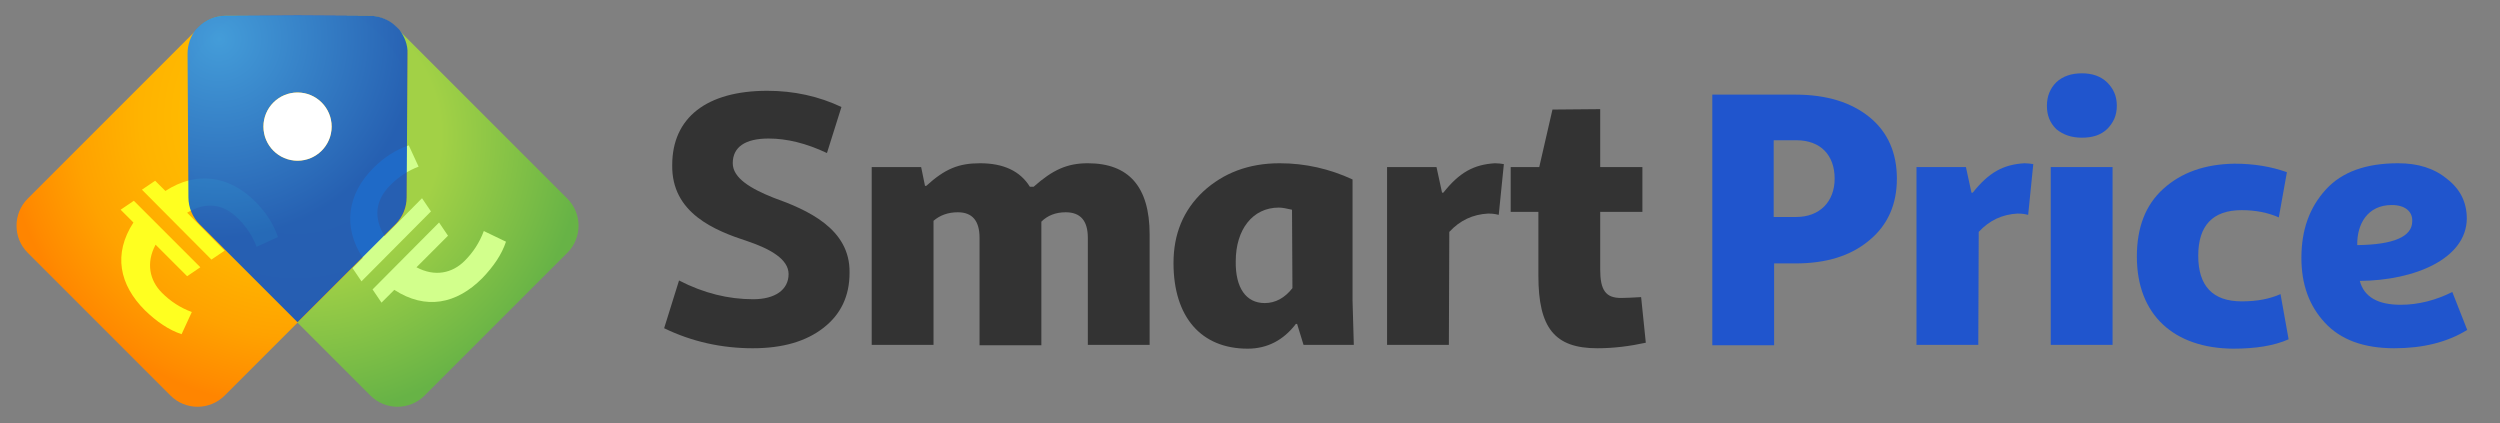 <svg width="189" height="32" viewBox="0 0 189 32" fill="none" xmlns="http://www.w3.org/2000/svg">
<rect x="0" y="0" width="189" height="32" fill="#808080" stroke="none"/>
<path d="M58.006 6.864C60.036 6.864 61.905 7.283 63.613 8.089L62.518 11.569C60.939 10.828 59.489 10.473 58.103 10.473C56.33 10.473 55.396 11.118 55.396 12.342C55.396 13.47 56.782 14.276 58.489 14.953C61.003 15.855 64.29 17.273 64.226 20.624C64.226 22.364 63.581 23.75 62.26 24.781C60.939 25.813 59.166 26.328 56.91 26.328C54.59 26.328 52.334 25.845 50.208 24.814L51.335 21.204C53.205 22.171 55.074 22.622 56.943 22.622C58.586 22.622 59.617 21.913 59.617 20.721C59.617 19.593 58.232 18.82 56.524 18.24C54.042 17.434 50.755 16.113 50.82 12.471C50.82 8.894 53.43 6.864 58.006 6.864Z" fill="#333333"/>
<path d="M82.24 12.342C85.333 12.342 86.912 14.115 86.912 17.724V26.07H82.24V17.982C82.24 16.693 81.692 16.048 80.564 16.048C79.791 16.048 79.178 16.306 78.727 16.757V26.103H74.054V17.982C74.054 16.693 73.507 16.048 72.411 16.048C71.67 16.048 71.058 16.274 70.574 16.693V26.07H65.901V12.632H69.639L69.93 14.05H70.026C71.444 12.761 72.475 12.342 74.087 12.342C75.859 12.342 77.116 12.922 77.857 14.115H78.147C79.597 12.826 80.693 12.342 82.24 12.342Z" fill="#333333"/>
<path d="M94.324 26.36C90.812 26.36 88.717 23.976 88.717 19.883C88.717 17.692 89.458 15.887 90.973 14.469C92.487 13.084 94.389 12.342 96.741 12.342C98.675 12.342 100.512 12.761 102.252 13.567V22.719L102.348 26.07H98.546L98.062 24.491H97.966C97.031 25.716 95.807 26.36 94.324 26.36ZM95.613 22.912C96.419 22.912 97.128 22.526 97.708 21.784L97.676 15.855C97.257 15.758 96.935 15.694 96.677 15.694C94.711 15.694 93.422 17.337 93.422 19.754C93.39 21.752 94.195 22.912 95.613 22.912Z" fill="#333333"/>
<path d="M109.535 26.07H104.862V12.632H108.6L109.019 14.566H109.116C110.34 13.019 111.436 12.439 113.015 12.342C113.273 12.342 113.499 12.374 113.692 12.407L113.305 16.242C112.918 16.145 112.661 16.145 112.5 16.145C111.339 16.209 110.373 16.66 109.567 17.531L109.535 26.07Z" fill="#333333"/>
<path d="M124.069 22.461L124.423 25.909C123.231 26.167 122.038 26.328 120.749 26.328C117.527 26.328 116.302 24.782 116.302 20.85V16.016H114.208V12.632H116.367L117.366 8.282L120.975 8.25V12.632H124.165V16.016H120.975V20.367C120.975 21.946 121.394 22.526 122.554 22.526C122.941 22.526 123.456 22.494 124.069 22.461Z" fill="#333333"/>
<path d="M129.45 7.154H135.734C138.087 7.154 139.956 7.734 141.341 8.862C142.727 9.99 143.404 11.569 143.404 13.502C143.404 15.436 142.727 17.015 141.309 18.175C139.924 19.335 138.087 19.915 135.734 19.915H134.123V26.103H129.45V7.154ZM135.799 10.602H134.091V16.403H135.799C137.571 16.403 138.699 15.243 138.699 13.502C138.699 11.73 137.635 10.602 135.799 10.602Z" fill="#2055CD"/>
<path d="M149.559 26.07H144.886V12.632H148.624L149.043 14.566H149.14C150.365 13.019 151.46 12.439 153.039 12.342C153.297 12.342 153.523 12.374 153.716 12.407L153.329 16.242C152.943 16.145 152.685 16.145 152.524 16.145C151.364 16.209 150.397 16.66 149.591 17.531L149.559 26.07Z" fill="#2055CD"/>
<path d="M159.291 9.764C158.808 10.215 158.195 10.409 157.39 10.409C156.584 10.409 155.972 10.183 155.456 9.764C154.973 9.281 154.747 8.733 154.747 7.992C154.747 7.251 155.005 6.671 155.456 6.219C155.94 5.768 156.584 5.543 157.39 5.543C158.195 5.543 158.808 5.768 159.291 6.219C159.774 6.703 160.032 7.251 160.032 7.992C160.032 8.733 159.774 9.281 159.291 9.764ZM159.71 26.07H155.037V12.632H159.71V26.07Z" fill="#2055CD"/>
<path d="M168.83 26.36C164.351 26.328 161.547 23.815 161.547 19.4C161.547 17.208 162.191 15.5 163.545 14.276C164.898 13.051 166.671 12.407 168.927 12.374C170.409 12.374 171.73 12.6 172.89 13.019L172.278 16.435C171.472 16.081 170.538 15.887 169.474 15.887C167.283 15.887 166.187 17.047 166.187 19.335C166.187 21.623 167.283 22.783 169.474 22.783C170.667 22.783 171.601 22.59 172.407 22.235L173.019 25.651C171.924 26.135 170.538 26.36 168.83 26.36Z" fill="#2055CD"/>
<path d="M185.394 22.074L186.522 24.942C185.007 25.877 183.17 26.328 181.011 26.328C178.691 26.328 176.951 25.684 175.758 24.395C174.566 23.106 173.986 21.494 173.986 19.496C173.986 17.369 174.598 15.694 175.823 14.34C177.047 12.987 178.884 12.342 181.301 12.342C182.816 12.342 184.04 12.729 185.007 13.535C186.006 14.308 186.49 15.307 186.49 16.532C186.457 19.561 182.558 21.204 178.401 21.236C178.723 22.461 179.787 23.041 181.495 23.041C182.848 23.041 184.169 22.687 185.394 22.074ZM180.818 15.5C178.981 15.5 178.175 16.951 178.208 18.53C180.979 18.497 182.365 17.885 182.365 16.725C182.397 15.984 181.817 15.5 180.818 15.5Z" fill="#2055CD"/>
<path d="M27.939 1.257L17.112 1.192C15.5 1.192 14.179 2.481 14.179 4.125L14.244 14.953C14.244 15.726 14.566 16.435 15.082 16.983L28.004 29.905C29.132 31.033 30.969 31.033 32.097 29.905L42.892 19.11C44.02 17.982 44.02 16.145 42.892 15.017L29.97 2.095C29.422 1.579 28.713 1.257 27.939 1.257Z" fill="url(#paint0_radial_1003_8129)"/>
<path d="M30.743 14.953L30.808 4.125C30.808 2.514 29.519 1.192 27.875 1.192L17.047 1.257C16.274 1.257 15.565 1.579 15.017 2.095L2.095 15.017C0.967 16.145 0.967 17.982 2.095 19.11L12.89 29.905C14.018 31.033 15.855 31.033 16.983 29.905L29.905 16.983C30.453 16.467 30.743 15.726 30.743 14.953Z" fill="url(#paint1_radial_1003_8129)"/>
<path d="M13.728 25.265C12.761 24.943 11.859 24.33 10.957 23.46C9.023 21.527 8.54 19.206 10.087 16.822L9.12 15.855L10.119 15.178L15.146 20.205L14.147 20.882L11.762 18.497C11.021 19.883 11.311 21.204 12.246 22.139C12.89 22.784 13.632 23.267 14.502 23.589L13.728 25.265ZM16.983 18.949L15.984 19.625L10.731 14.34L11.73 13.664L12.504 14.437C14.824 12.922 17.305 13.245 19.303 15.243C20.109 16.048 20.689 16.951 21.011 17.917L19.4 18.659C19.11 17.885 18.659 17.176 18.014 16.532C16.854 15.372 15.565 15.243 14.147 16.081L16.983 18.949Z" fill="#FFFF20"/>
<path d="M38.252 18.272C37.93 19.239 37.317 20.141 36.447 21.043C34.514 22.977 32.194 23.46 29.809 21.913L28.842 22.88L28.165 21.881L33.193 16.822L33.869 17.821L31.485 20.206C32.87 20.947 34.191 20.657 35.126 19.722C35.77 19.078 36.254 18.336 36.576 17.466L38.252 18.272ZM31.904 14.985L32.58 15.984L27.327 21.269L26.651 20.27L27.424 19.497C25.91 17.176 26.232 14.695 28.23 12.697C29.035 11.891 29.938 11.311 30.904 10.989L31.646 12.6C30.872 12.89 30.163 13.341 29.519 13.986C28.359 15.146 28.23 16.435 29.068 17.853L31.904 14.985Z" fill="#D2FF8C"/>
<path opacity="0.85" d="M30.195 2.256L29.97 2.03C29.422 1.482 28.681 1.192 27.939 1.192L22.493 1.16L17.047 1.192C16.274 1.192 15.533 1.515 15.017 2.03L14.791 2.256C14.405 2.739 14.179 3.384 14.179 4.06L14.244 14.921C14.244 15.694 14.566 16.435 15.082 16.951L22.493 24.363L29.905 16.951C30.453 16.403 30.743 15.662 30.743 14.921L30.808 4.06C30.84 3.384 30.582 2.771 30.195 2.256ZM22.493 12.149C21.076 12.149 19.915 10.989 19.915 9.571C19.915 8.153 21.076 6.993 22.493 6.993C23.911 6.993 25.071 8.153 25.071 9.571C25.071 10.989 23.911 12.149 22.493 12.149Z" fill="url(#paint2_radial_1003_8129)"/>
<path d="M22.494 12.149C23.917 12.149 25.072 10.995 25.072 9.571C25.072 8.147 23.917 6.993 22.494 6.993C21.07 6.993 19.916 8.147 19.916 9.571C19.916 10.995 21.07 12.149 22.494 12.149Z" fill="white"/>
<defs>
<radialGradient id="paint0_radial_1003_8129" cx="0" cy="0" r="1" gradientUnits="userSpaceOnUse" gradientTransform="translate(23.003 10.247) scale(21.143)">
<stop offset="0.488" stop-color="#A2D146"/>
<stop offset="1" stop-color="#67B346"/>
</radialGradient>
<radialGradient id="paint1_radial_1003_8129" cx="0" cy="0" r="1" gradientUnits="userSpaceOnUse" gradientTransform="translate(22.359 8.815) scale(22.006 22.006)">
<stop stop-color="#FFC000"/>
<stop offset="0.295" stop-color="#FFBD00"/>
<stop offset="0.536" stop-color="#FFB300"/>
<stop offset="0.757" stop-color="#FFA200"/>
<stop offset="0.965" stop-color="#FF8A00"/>
<stop offset="1" stop-color="#FF8500"/>
</radialGradient>
<radialGradient id="paint2_radial_1003_8129" cx="0" cy="0" r="1" gradientUnits="userSpaceOnUse" gradientTransform="translate(16.558 2.942) scale(15.076 15.076)">
<stop stop-color="#2397FF"/>
<stop offset="1" stop-color="#0050D1"/>
</radialGradient>
</defs>
</svg>
